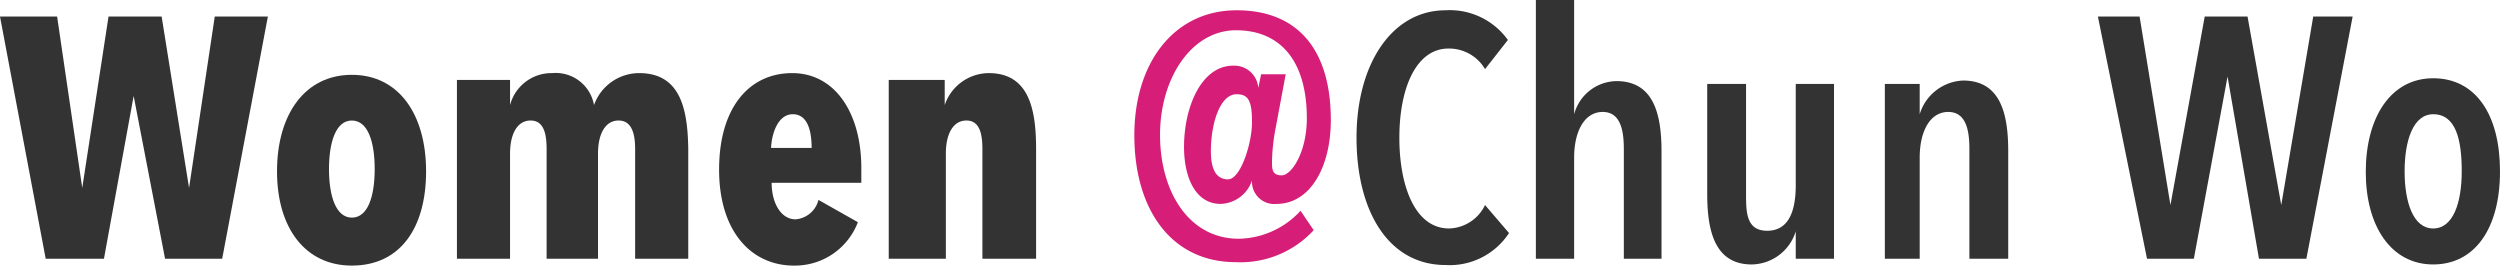 <svg xmlns="http://www.w3.org/2000/svg" viewBox="0 0 43.77 4.65"><defs><style>.cls-1{fill:#333;}.cls-2{fill:#d61e79;}</style></defs><g id="Layer_2" data-name="Layer 2"><g id="Information"><path class="cls-1" d="M3.89,4.53h-1L2.34,1.68h0L1.82,4.53H.8L0,.29H1l.44,3h0L1.9.29h.93l.48,3h0L3.76.29h.93Z"/><path class="cls-1" d="M6.16,4.65C5.35,4.65,4.85,4,4.85,3s.49-1.69,1.31-1.69S7.46,2,7.46,3,7,4.65,6.16,4.65Zm0-2.54c-.28,0-.4.38-.4.85s.12.85.4.85.4-.37.4-.85S6.44,2.11,6.16,2.11Z"/><path class="cls-1" d="M8.93,1.4v.44h0a.75.75,0,0,1,.74-.56.68.68,0,0,1,.73.56h0a.84.84,0,0,1,.79-.56c.73,0,.85.64.86,1.33V4.53h-.93V2.61c0-.27-.06-.5-.29-.5s-.36.23-.36.58V4.53H9.57V2.61c0-.27-.05-.5-.28-.5s-.36.23-.36.58V4.53H8V1.4Z"/><path class="cls-1" d="M13.51,3.2c0,.35.16.64.42.64a.45.45,0,0,0,.4-.34l.69.39a1.18,1.18,0,0,1-1.12.76c-.74,0-1.31-.59-1.31-1.68s.53-1.69,1.28-1.69,1.21.7,1.21,1.66V3.2ZM13.88,2c-.26,0-.37.34-.38.59h.71C14.21,2.25,14.12,2,13.88,2Z"/><path class="cls-1" d="M16.54,1.4v.44h0a.82.82,0,0,1,.77-.56c.71,0,.83.64.83,1.33V4.53h-.94V2.61c0-.27-.05-.5-.28-.5s-.36.23-.36.58V4.53h-1V1.4Z"/><path class="cls-2" d="M22.35,3.57a.39.39,0,0,1-.43-.41h0a.6.6,0,0,1-.55.41c-.42,0-.64-.43-.64-1,0-.69.3-1.42.86-1.42a.42.42,0,0,1,.44.39h0l.05-.24h.43l-.17.91a3.51,3.51,0,0,0-.07.61c0,.14,0,.25.17.25s.44-.4.44-1c0-1-.46-1.54-1.24-1.54s-1.33.84-1.33,1.83.5,1.82,1.38,1.82a1.5,1.5,0,0,0,1.08-.49l.23.34a1.74,1.74,0,0,1-1.36.56c-1.14,0-1.78-.93-1.78-2.22S20.57.18,21.65.18,23.3.88,23.3,2.1C23.3,2.94,22.93,3.57,22.35,3.57Zm-.7-1.92c-.29,0-.45.51-.45,1,0,.29.08.49.3.49s.42-.63.42-1S21.86,1.65,21.65,1.65Z"/><path class="cls-1" d="M25.31,4.64c-1,0-1.56-.94-1.56-2.23S24.37.18,25.31.18A1.25,1.25,0,0,1,26.4.7L26,1.21a.73.73,0,0,0-.64-.36c-.57,0-.86.7-.86,1.56S24.78,4,25.37,4A.72.72,0,0,0,26,3.59l.42.49A1.24,1.24,0,0,1,25.31,4.64Z"/><path class="cls-1" d="M28.43,4.53V2.61c0-.31-.05-.65-.37-.65s-.5.34-.5.8V4.53h-.67V0h.67V2h0a.78.78,0,0,1,.74-.58c.67,0,.79.61.79,1.24V4.53Z"/><path class="cls-1" d="M31.44,4.53V4.05h0a.82.82,0,0,1-.77.58c-.66,0-.78-.61-.78-1.24V1.47h.68V3.39c0,.32,0,.65.37.65s.5-.33.5-.8V1.47h.67V4.53Z"/><path class="cls-1" d="M33.61,1.47V2h0a.83.83,0,0,1,.76-.59c.67,0,.79.61.79,1.24V4.53h-.68V2.61c0-.31-.05-.65-.37-.65s-.5.34-.5.8V4.53H33V1.47Z"/><path class="cls-1" d="M40.38,4.53h-.83L39,1.34h0l-.59,3.19h-.82L36.73.29h.73L38,3.59h0L38.6.29h.75l.59,3.3h0L40.5.29h.69Z"/><path class="cls-1" d="M42.6,4.63c-.73,0-1.18-.66-1.18-1.62s.44-1.64,1.18-1.64S43.77,2,43.77,3,43.33,4.63,42.6,4.63ZM42.6,2c-.35,0-.5.46-.5,1s.15,1,.5,1,.5-.45.5-1S43,2,42.6,2Z"/></g></g></svg>